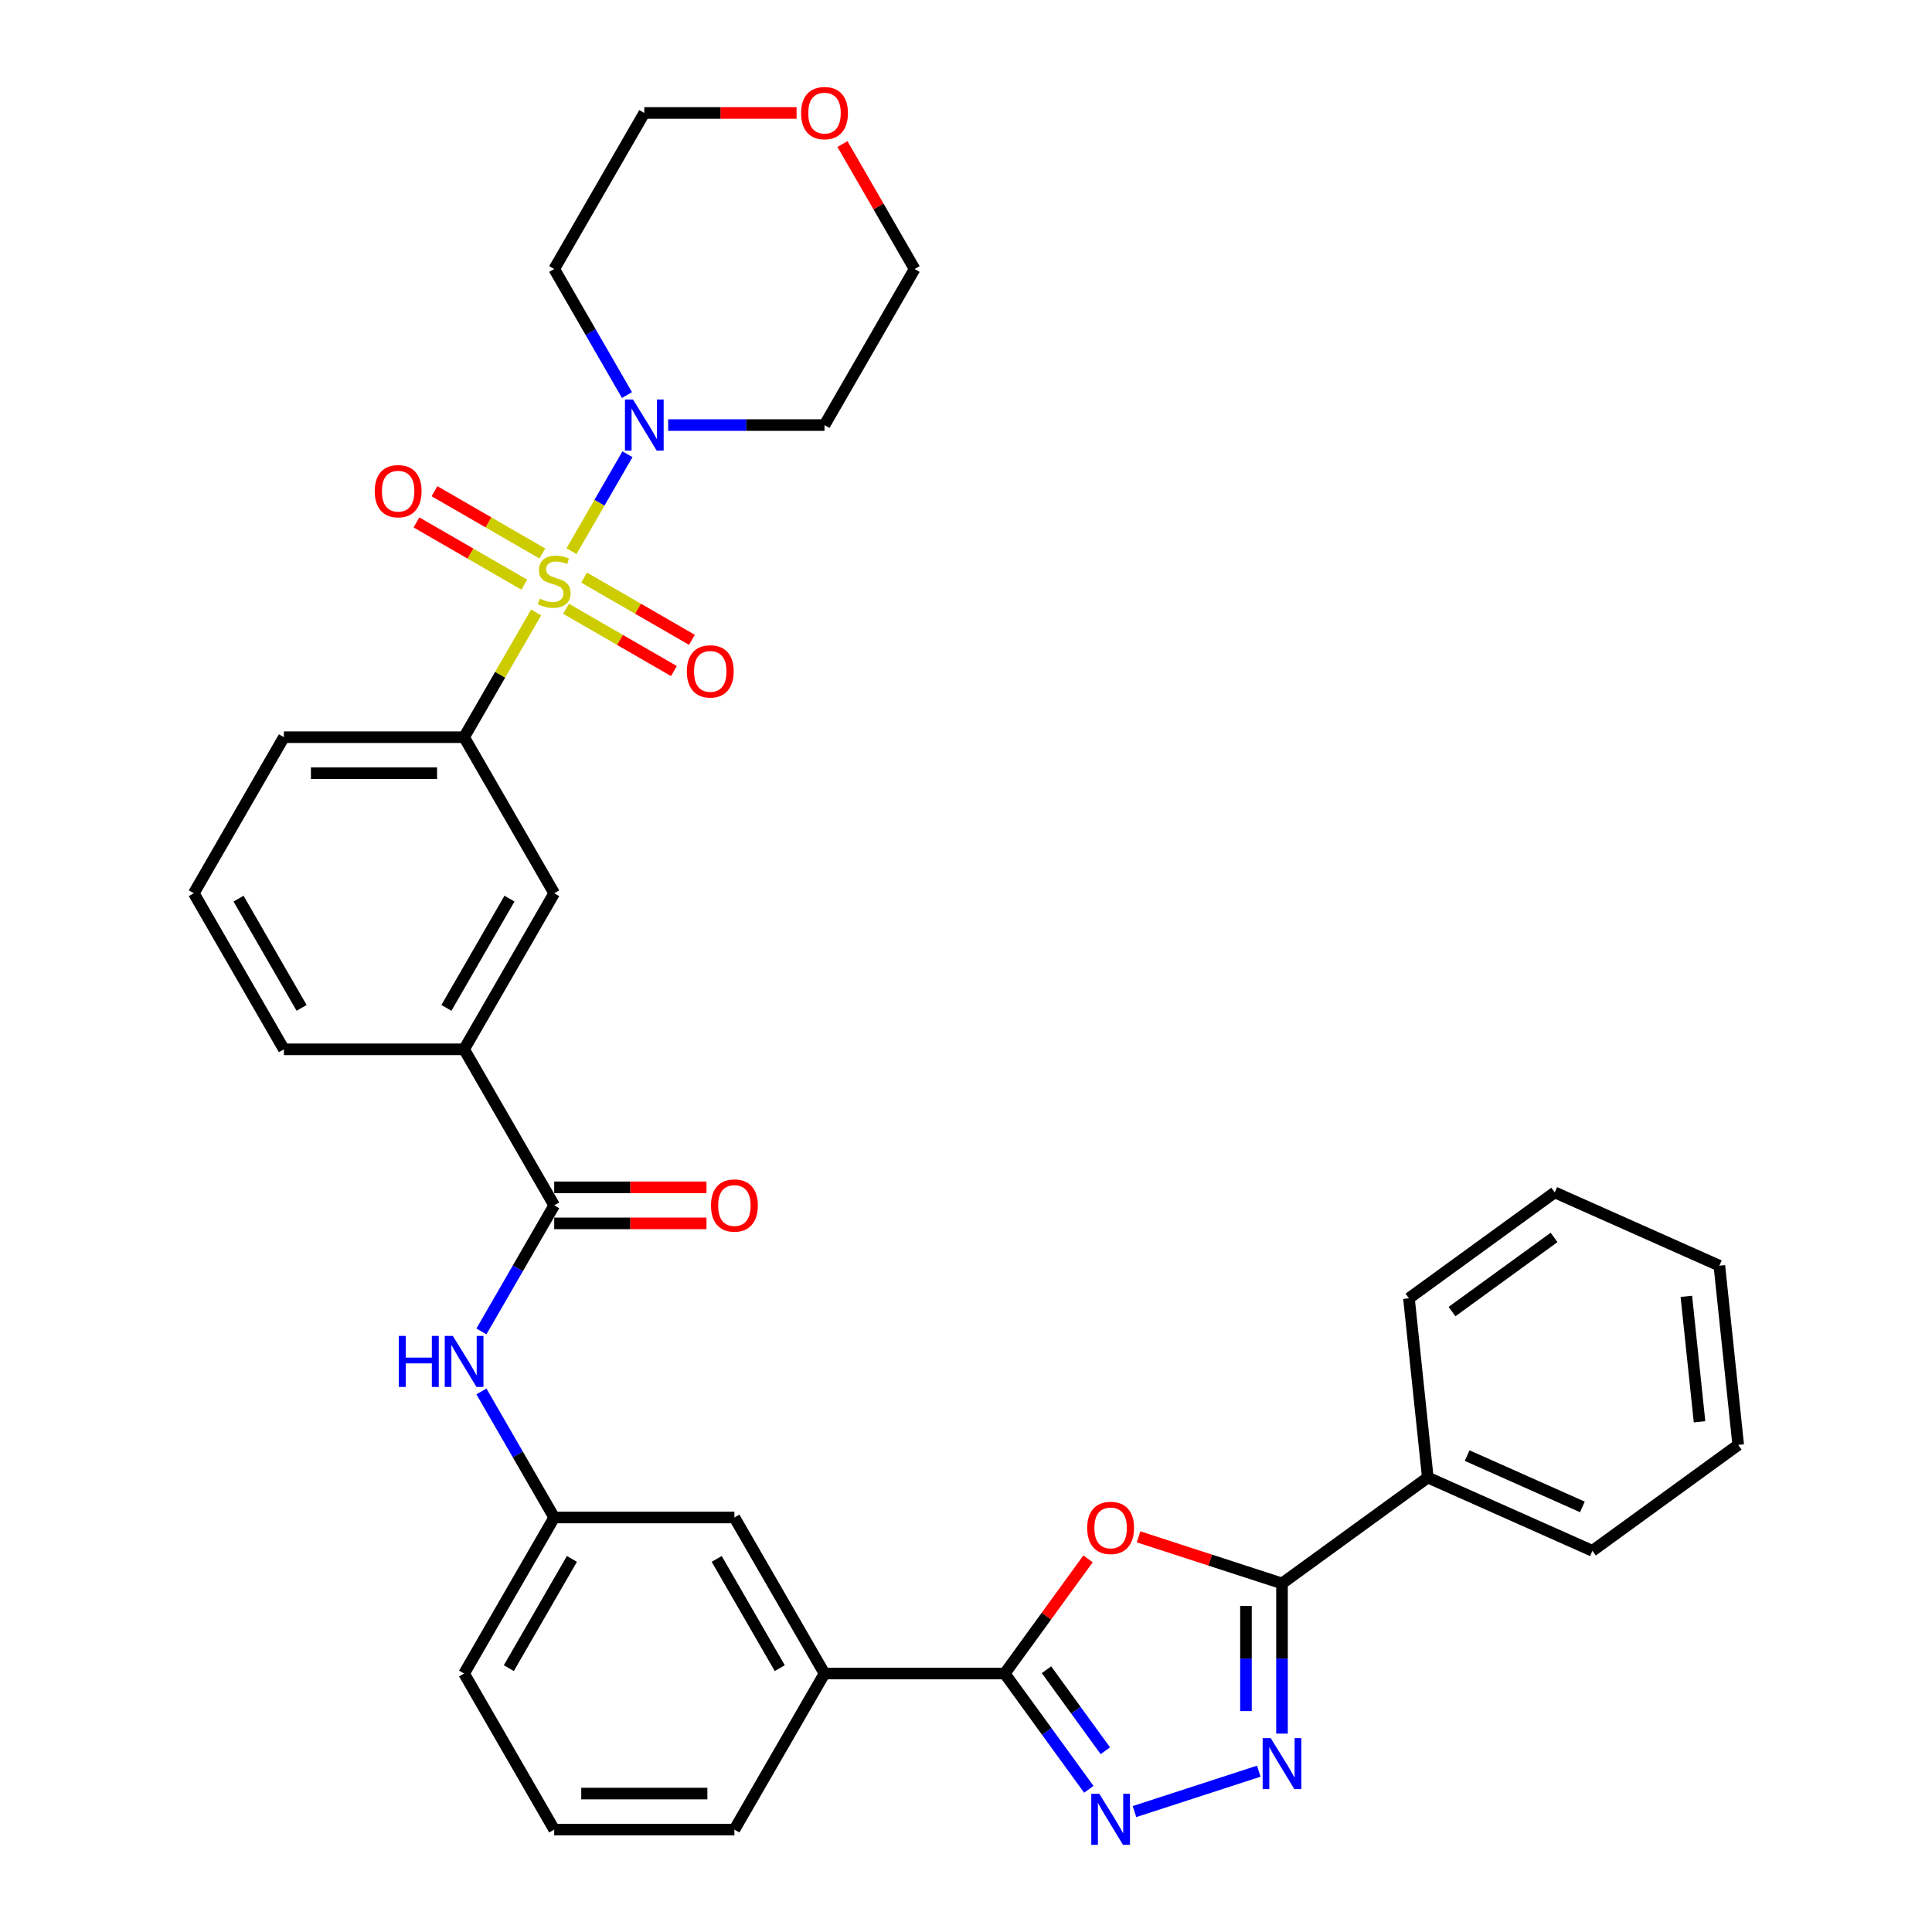 <?xml version='1.0' encoding='iso-8859-1'?>
<svg version='1.1' baseProfile='full'
              xmlns='http://www.w3.org/2000/svg'
                      xmlns:rdkit='http://www.rdkit.org/xml'
                      xmlns:xlink='http://www.w3.org/1999/xlink'
                  xml:space='preserve'
width='1000px' height='1000px' viewBox='0 0 1000 1000'>
<!-- END OF HEADER -->
<rect style='opacity:1.0;fill:#FFFFFF;stroke:none' width='1000' height='1000' x='0' y='0'> </rect>
<path class='bond-5' d='M 295.804,285.29 L 310.291,260.199' style='fill:none;fill-rule:evenodd;stroke:#CCCC00;stroke-width:6px;stroke-linecap:butt;stroke-linejoin:miter;stroke-opacity:1' />
<path class='bond-5' d='M 310.291,260.199 L 324.777,235.108' style='fill:none;fill-rule:evenodd;stroke:#0000FF;stroke-width:6px;stroke-linecap:butt;stroke-linejoin:miter;stroke-opacity:1' />
<path class='bond-6' d='M 277.495,317.003 L 258.857,349.285' style='fill:none;fill-rule:evenodd;stroke:#CCCC00;stroke-width:6px;stroke-linecap:butt;stroke-linejoin:miter;stroke-opacity:1' />
<path class='bond-6' d='M 258.857,349.285 L 240.218,381.568' style='fill:none;fill-rule:evenodd;stroke:#000000;stroke-width:6px;stroke-linecap:butt;stroke-linejoin:miter;stroke-opacity:1' />
<path class='bond-12' d='M 292.992,315.105 L 320.906,331.222' style='fill:none;fill-rule:evenodd;stroke:#CCCC00;stroke-width:6px;stroke-linecap:butt;stroke-linejoin:miter;stroke-opacity:1' />
<path class='bond-12' d='M 320.906,331.222 L 348.821,347.339' style='fill:none;fill-rule:evenodd;stroke:#FF0000;stroke-width:6px;stroke-linecap:butt;stroke-linejoin:miter;stroke-opacity:1' />
<path class='bond-12' d='M 302.319,298.95 L 330.233,315.067' style='fill:none;fill-rule:evenodd;stroke:#CCCC00;stroke-width:6px;stroke-linecap:butt;stroke-linejoin:miter;stroke-opacity:1' />
<path class='bond-12' d='M 330.233,315.067 L 358.148,331.183' style='fill:none;fill-rule:evenodd;stroke:#FF0000;stroke-width:6px;stroke-linecap:butt;stroke-linejoin:miter;stroke-opacity:1' />
<path class='bond-13' d='M 280.717,286.478 L 252.802,270.362' style='fill:none;fill-rule:evenodd;stroke:#CCCC00;stroke-width:6px;stroke-linecap:butt;stroke-linejoin:miter;stroke-opacity:1' />
<path class='bond-13' d='M 252.802,270.362 L 224.887,254.245' style='fill:none;fill-rule:evenodd;stroke:#FF0000;stroke-width:6px;stroke-linecap:butt;stroke-linejoin:miter;stroke-opacity:1' />
<path class='bond-13' d='M 271.39,302.634 L 243.475,286.517' style='fill:none;fill-rule:evenodd;stroke:#CCCC00;stroke-width:6px;stroke-linecap:butt;stroke-linejoin:miter;stroke-opacity:1' />
<path class='bond-13' d='M 243.475,286.517 L 215.56,270.4' style='fill:none;fill-rule:evenodd;stroke:#FF0000;stroke-width:6px;stroke-linecap:butt;stroke-linejoin:miter;stroke-opacity:1' />
<path class='bond-0' d='M 563.161,806.863 L 541.597,836.542' style='fill:none;fill-rule:evenodd;stroke:#FF0000;stroke-width:6px;stroke-linecap:butt;stroke-linejoin:miter;stroke-opacity:1' />
<path class='bond-0' d='M 541.597,836.542 L 520.034,866.222' style='fill:none;fill-rule:evenodd;stroke:#000000;stroke-width:6px;stroke-linecap:butt;stroke-linejoin:miter;stroke-opacity:1' />
<path class='bond-4' d='M 589.315,795.461 L 626.44,807.524' style='fill:none;fill-rule:evenodd;stroke:#FF0000;stroke-width:6px;stroke-linecap:butt;stroke-linejoin:miter;stroke-opacity:1' />
<path class='bond-4' d='M 626.44,807.524 L 663.564,819.586' style='fill:none;fill-rule:evenodd;stroke:#000000;stroke-width:6px;stroke-linecap:butt;stroke-linejoin:miter;stroke-opacity:1' />
<path class='bond-1' d='M 563.568,926.142 L 541.801,896.182' style='fill:none;fill-rule:evenodd;stroke:#0000FF;stroke-width:6px;stroke-linecap:butt;stroke-linejoin:miter;stroke-opacity:1' />
<path class='bond-1' d='M 541.801,896.182 L 520.034,866.222' style='fill:none;fill-rule:evenodd;stroke:#000000;stroke-width:6px;stroke-linecap:butt;stroke-linejoin:miter;stroke-opacity:1' />
<path class='bond-1' d='M 572.129,906.189 L 556.892,885.217' style='fill:none;fill-rule:evenodd;stroke:#0000FF;stroke-width:6px;stroke-linecap:butt;stroke-linejoin:miter;stroke-opacity:1' />
<path class='bond-1' d='M 556.892,885.217 L 541.656,864.245' style='fill:none;fill-rule:evenodd;stroke:#000000;stroke-width:6px;stroke-linecap:butt;stroke-linejoin:miter;stroke-opacity:1' />
<path class='bond-2' d='M 587.207,937.668 L 651.54,916.765' style='fill:none;fill-rule:evenodd;stroke:#0000FF;stroke-width:6px;stroke-linecap:butt;stroke-linejoin:miter;stroke-opacity:1' />
<path class='bond-37' d='M 663.564,897.319 L 663.564,858.453' style='fill:none;fill-rule:evenodd;stroke:#0000FF;stroke-width:6px;stroke-linecap:butt;stroke-linejoin:miter;stroke-opacity:1' />
<path class='bond-37' d='M 663.564,858.453 L 663.564,819.586' style='fill:none;fill-rule:evenodd;stroke:#000000;stroke-width:6px;stroke-linecap:butt;stroke-linejoin:miter;stroke-opacity:1' />
<path class='bond-37' d='M 644.91,885.659 L 644.91,858.453' style='fill:none;fill-rule:evenodd;stroke:#0000FF;stroke-width:6px;stroke-linecap:butt;stroke-linejoin:miter;stroke-opacity:1' />
<path class='bond-37' d='M 644.91,858.453 L 644.91,831.246' style='fill:none;fill-rule:evenodd;stroke:#000000;stroke-width:6px;stroke-linecap:butt;stroke-linejoin:miter;stroke-opacity:1' />
<path class='bond-3' d='M 520.034,866.222 L 426.762,866.222' style='fill:none;fill-rule:evenodd;stroke:#000000;stroke-width:6px;stroke-linecap:butt;stroke-linejoin:miter;stroke-opacity:1' />
<path class='bond-15' d='M 663.564,819.586 L 739.023,764.763' style='fill:none;fill-rule:evenodd;stroke:#000000;stroke-width:6px;stroke-linecap:butt;stroke-linejoin:miter;stroke-opacity:1' />
<path class='bond-19' d='M 324.519,204.477 L 305.686,171.859' style='fill:none;fill-rule:evenodd;stroke:#0000FF;stroke-width:6px;stroke-linecap:butt;stroke-linejoin:miter;stroke-opacity:1' />
<path class='bond-19' d='M 305.686,171.859 L 286.854,139.24' style='fill:none;fill-rule:evenodd;stroke:#000000;stroke-width:6px;stroke-linecap:butt;stroke-linejoin:miter;stroke-opacity:1' />
<path class='bond-20' d='M 345.839,220.016 L 386.301,220.016' style='fill:none;fill-rule:evenodd;stroke:#0000FF;stroke-width:6px;stroke-linecap:butt;stroke-linejoin:miter;stroke-opacity:1' />
<path class='bond-20' d='M 386.301,220.016 L 426.762,220.016' style='fill:none;fill-rule:evenodd;stroke:#000000;stroke-width:6px;stroke-linecap:butt;stroke-linejoin:miter;stroke-opacity:1' />
<path class='bond-11' d='M 240.218,381.568 L 286.854,462.343' style='fill:none;fill-rule:evenodd;stroke:#000000;stroke-width:6px;stroke-linecap:butt;stroke-linejoin:miter;stroke-opacity:1' />
<path class='bond-21' d='M 240.218,381.568 L 146.946,381.568' style='fill:none;fill-rule:evenodd;stroke:#000000;stroke-width:6px;stroke-linecap:butt;stroke-linejoin:miter;stroke-opacity:1' />
<path class='bond-21' d='M 226.228,400.222 L 160.937,400.222' style='fill:none;fill-rule:evenodd;stroke:#000000;stroke-width:6px;stroke-linecap:butt;stroke-linejoin:miter;stroke-opacity:1' />
<path class='bond-7' d='M 286.854,623.895 L 240.218,543.119' style='fill:none;fill-rule:evenodd;stroke:#000000;stroke-width:6px;stroke-linecap:butt;stroke-linejoin:miter;stroke-opacity:1' />
<path class='bond-8' d='M 286.854,623.895 L 268.022,656.513' style='fill:none;fill-rule:evenodd;stroke:#000000;stroke-width:6px;stroke-linecap:butt;stroke-linejoin:miter;stroke-opacity:1' />
<path class='bond-8' d='M 268.022,656.513 L 249.19,689.132' style='fill:none;fill-rule:evenodd;stroke:#0000FF;stroke-width:6px;stroke-linecap:butt;stroke-linejoin:miter;stroke-opacity:1' />
<path class='bond-17' d='M 286.854,633.222 L 326.262,633.222' style='fill:none;fill-rule:evenodd;stroke:#000000;stroke-width:6px;stroke-linecap:butt;stroke-linejoin:miter;stroke-opacity:1' />
<path class='bond-17' d='M 326.262,633.222 L 365.669,633.222' style='fill:none;fill-rule:evenodd;stroke:#FF0000;stroke-width:6px;stroke-linecap:butt;stroke-linejoin:miter;stroke-opacity:1' />
<path class='bond-17' d='M 286.854,614.568 L 326.262,614.568' style='fill:none;fill-rule:evenodd;stroke:#000000;stroke-width:6px;stroke-linecap:butt;stroke-linejoin:miter;stroke-opacity:1' />
<path class='bond-17' d='M 326.262,614.568 L 365.669,614.568' style='fill:none;fill-rule:evenodd;stroke:#FF0000;stroke-width:6px;stroke-linecap:butt;stroke-linejoin:miter;stroke-opacity:1' />
<path class='bond-14' d='M 249.19,720.21 L 268.022,752.828' style='fill:none;fill-rule:evenodd;stroke:#0000FF;stroke-width:6px;stroke-linecap:butt;stroke-linejoin:miter;stroke-opacity:1' />
<path class='bond-14' d='M 268.022,752.828 L 286.854,785.447' style='fill:none;fill-rule:evenodd;stroke:#000000;stroke-width:6px;stroke-linecap:butt;stroke-linejoin:miter;stroke-opacity:1' />
<path class='bond-9' d='M 240.218,543.119 L 286.854,462.343' style='fill:none;fill-rule:evenodd;stroke:#000000;stroke-width:6px;stroke-linecap:butt;stroke-linejoin:miter;stroke-opacity:1' />
<path class='bond-9' d='M 231.059,521.676 L 263.704,465.133' style='fill:none;fill-rule:evenodd;stroke:#000000;stroke-width:6px;stroke-linecap:butt;stroke-linejoin:miter;stroke-opacity:1' />
<path class='bond-35' d='M 240.218,543.119 L 146.946,543.119' style='fill:none;fill-rule:evenodd;stroke:#000000;stroke-width:6px;stroke-linecap:butt;stroke-linejoin:miter;stroke-opacity:1' />
<path class='bond-10' d='M 426.762,866.222 L 380.126,785.447' style='fill:none;fill-rule:evenodd;stroke:#000000;stroke-width:6px;stroke-linecap:butt;stroke-linejoin:miter;stroke-opacity:1' />
<path class='bond-10' d='M 403.611,863.433 L 370.966,806.89' style='fill:none;fill-rule:evenodd;stroke:#000000;stroke-width:6px;stroke-linecap:butt;stroke-linejoin:miter;stroke-opacity:1' />
<path class='bond-36' d='M 426.762,866.222 L 380.126,946.998' style='fill:none;fill-rule:evenodd;stroke:#000000;stroke-width:6px;stroke-linecap:butt;stroke-linejoin:miter;stroke-opacity:1' />
<path class='bond-16' d='M 286.854,785.447 L 380.126,785.447' style='fill:none;fill-rule:evenodd;stroke:#000000;stroke-width:6px;stroke-linecap:butt;stroke-linejoin:miter;stroke-opacity:1' />
<path class='bond-28' d='M 286.854,785.447 L 240.218,866.222' style='fill:none;fill-rule:evenodd;stroke:#000000;stroke-width:6px;stroke-linecap:butt;stroke-linejoin:miter;stroke-opacity:1' />
<path class='bond-28' d='M 296.014,806.89 L 263.369,863.433' style='fill:none;fill-rule:evenodd;stroke:#000000;stroke-width:6px;stroke-linecap:butt;stroke-linejoin:miter;stroke-opacity:1' />
<path class='bond-29' d='M 739.023,764.763 L 824.231,802.7' style='fill:none;fill-rule:evenodd;stroke:#000000;stroke-width:6px;stroke-linecap:butt;stroke-linejoin:miter;stroke-opacity:1' />
<path class='bond-29' d='M 759.391,753.412 L 819.037,779.967' style='fill:none;fill-rule:evenodd;stroke:#000000;stroke-width:6px;stroke-linecap:butt;stroke-linejoin:miter;stroke-opacity:1' />
<path class='bond-30' d='M 739.023,764.763 L 729.273,672.002' style='fill:none;fill-rule:evenodd;stroke:#000000;stroke-width:6px;stroke-linecap:butt;stroke-linejoin:miter;stroke-opacity:1' />
<path class='bond-18' d='M 436.057,74.563 L 454.727,106.902' style='fill:none;fill-rule:evenodd;stroke:#FF0000;stroke-width:6px;stroke-linecap:butt;stroke-linejoin:miter;stroke-opacity:1' />
<path class='bond-18' d='M 454.727,106.902 L 473.398,139.24' style='fill:none;fill-rule:evenodd;stroke:#000000;stroke-width:6px;stroke-linecap:butt;stroke-linejoin:miter;stroke-opacity:1' />
<path class='bond-34' d='M 412.305,58.465 L 372.897,58.465' style='fill:none;fill-rule:evenodd;stroke:#FF0000;stroke-width:6px;stroke-linecap:butt;stroke-linejoin:miter;stroke-opacity:1' />
<path class='bond-34' d='M 372.897,58.465 L 333.49,58.465' style='fill:none;fill-rule:evenodd;stroke:#000000;stroke-width:6px;stroke-linecap:butt;stroke-linejoin:miter;stroke-opacity:1' />
<path class='bond-24' d='M 286.854,139.24 L 333.49,58.465' style='fill:none;fill-rule:evenodd;stroke:#000000;stroke-width:6px;stroke-linecap:butt;stroke-linejoin:miter;stroke-opacity:1' />
<path class='bond-25' d='M 426.762,220.016 L 473.398,139.24' style='fill:none;fill-rule:evenodd;stroke:#000000;stroke-width:6px;stroke-linecap:butt;stroke-linejoin:miter;stroke-opacity:1' />
<path class='bond-26' d='M 146.946,381.568 L 100.311,462.343' style='fill:none;fill-rule:evenodd;stroke:#000000;stroke-width:6px;stroke-linecap:butt;stroke-linejoin:miter;stroke-opacity:1' />
<path class='bond-22' d='M 146.946,543.119 L 100.311,462.343' style='fill:none;fill-rule:evenodd;stroke:#000000;stroke-width:6px;stroke-linecap:butt;stroke-linejoin:miter;stroke-opacity:1' />
<path class='bond-22' d='M 156.106,521.676 L 123.461,465.133' style='fill:none;fill-rule:evenodd;stroke:#000000;stroke-width:6px;stroke-linecap:butt;stroke-linejoin:miter;stroke-opacity:1' />
<path class='bond-23' d='M 380.126,946.998 L 286.854,946.998' style='fill:none;fill-rule:evenodd;stroke:#000000;stroke-width:6px;stroke-linecap:butt;stroke-linejoin:miter;stroke-opacity:1' />
<path class='bond-23' d='M 366.135,928.344 L 300.845,928.344' style='fill:none;fill-rule:evenodd;stroke:#000000;stroke-width:6px;stroke-linecap:butt;stroke-linejoin:miter;stroke-opacity:1' />
<path class='bond-27' d='M 286.854,946.998 L 240.218,866.222' style='fill:none;fill-rule:evenodd;stroke:#000000;stroke-width:6px;stroke-linecap:butt;stroke-linejoin:miter;stroke-opacity:1' />
<path class='bond-32' d='M 824.231,802.7 L 899.689,747.876' style='fill:none;fill-rule:evenodd;stroke:#000000;stroke-width:6px;stroke-linecap:butt;stroke-linejoin:miter;stroke-opacity:1' />
<path class='bond-31' d='M 729.273,672.002 L 804.732,617.178' style='fill:none;fill-rule:evenodd;stroke:#000000;stroke-width:6px;stroke-linecap:butt;stroke-linejoin:miter;stroke-opacity:1' />
<path class='bond-31' d='M 751.557,678.87 L 804.378,640.493' style='fill:none;fill-rule:evenodd;stroke:#000000;stroke-width:6px;stroke-linecap:butt;stroke-linejoin:miter;stroke-opacity:1' />
<path class='bond-33' d='M 804.732,617.178 L 889.94,655.115' style='fill:none;fill-rule:evenodd;stroke:#000000;stroke-width:6px;stroke-linecap:butt;stroke-linejoin:miter;stroke-opacity:1' />
<path class='bond-38' d='M 899.689,747.876 L 889.94,655.115' style='fill:none;fill-rule:evenodd;stroke:#000000;stroke-width:6px;stroke-linecap:butt;stroke-linejoin:miter;stroke-opacity:1' />
<path class='bond-38' d='M 879.675,735.912 L 872.85,670.979' style='fill:none;fill-rule:evenodd;stroke:#000000;stroke-width:6px;stroke-linecap:butt;stroke-linejoin:miter;stroke-opacity:1' />
<path  class='atom-0' d='M 279.392 309.858
Q 279.691 309.97, 280.922 310.492
Q 282.153 311.014, 283.496 311.35
Q 284.877 311.649, 286.22 311.649
Q 288.72 311.649, 290.175 310.455
Q 291.63 309.224, 291.63 307.097
Q 291.63 305.642, 290.884 304.747
Q 290.175 303.851, 289.055 303.366
Q 287.936 302.881, 286.071 302.322
Q 283.72 301.613, 282.303 300.941
Q 280.922 300.27, 279.915 298.852
Q 278.945 297.434, 278.945 295.046
Q 278.945 291.726, 281.183 289.674
Q 283.459 287.622, 287.936 287.622
Q 290.995 287.622, 294.465 289.077
L 293.607 291.95
Q 290.436 290.644, 288.048 290.644
Q 285.474 290.644, 284.056 291.726
Q 282.638 292.771, 282.676 294.599
Q 282.676 296.016, 283.385 296.874
Q 284.131 297.733, 285.175 298.218
Q 286.257 298.703, 288.048 299.262
Q 290.436 300.008, 291.854 300.755
Q 293.271 301.501, 294.279 303.03
Q 295.323 304.523, 295.323 307.097
Q 295.323 310.753, 292.861 312.731
Q 290.436 314.671, 286.369 314.671
Q 284.019 314.671, 282.228 314.148
Q 280.474 313.663, 278.385 312.805
L 279.392 309.858
' fill='#CCCC00'/>
<path  class='atom-1' d='M 562.732 790.838
Q 562.732 784.496, 565.866 780.952
Q 569 777.407, 574.858 777.407
Q 580.715 777.407, 583.849 780.952
Q 586.983 784.496, 586.983 790.838
Q 586.983 797.256, 583.812 800.912
Q 580.64 804.531, 574.858 804.531
Q 569.037 804.531, 565.866 800.912
Q 562.732 797.293, 562.732 790.838
M 574.858 801.546
Q 578.887 801.546, 581.051 798.86
Q 583.252 796.136, 583.252 790.838
Q 583.252 785.653, 581.051 783.041
Q 578.887 780.392, 574.858 780.392
Q 570.828 780.392, 568.627 783.004
Q 566.463 785.615, 566.463 790.838
Q 566.463 796.174, 568.627 798.86
Q 570.828 801.546, 574.858 801.546
' fill='#FF0000'/>
<path  class='atom-2' d='M 569.019 928.473
L 577.674 942.464
Q 578.533 943.845, 579.913 946.344
Q 581.293 948.844, 581.368 948.993
L 581.368 928.473
L 584.875 928.473
L 584.875 954.888
L 581.256 954.888
L 571.966 939.591
Q 570.884 937.801, 569.728 935.749
Q 568.608 933.697, 568.273 933.062
L 568.273 954.888
L 564.84 954.888
L 564.84 928.473
L 569.019 928.473
' fill='#0000FF'/>
<path  class='atom-3' d='M 657.726 899.651
L 666.381 913.642
Q 667.239 915.022, 668.62 917.522
Q 670 920.021, 670.075 920.171
L 670.075 899.651
L 673.582 899.651
L 673.582 926.065
L 669.963 926.065
L 660.673 910.769
Q 659.591 908.978, 658.434 906.926
Q 657.315 904.874, 656.979 904.24
L 656.979 926.065
L 653.547 926.065
L 653.547 899.651
L 657.726 899.651
' fill='#0000FF'/>
<path  class='atom-6' d='M 327.651 206.809
L 336.307 220.8
Q 337.165 222.18, 338.545 224.68
Q 339.926 227.179, 340.001 227.329
L 340.001 206.809
L 343.508 206.809
L 343.508 233.223
L 339.889 233.223
L 330.599 217.927
Q 329.517 216.136, 328.36 214.084
Q 327.241 212.032, 326.905 211.398
L 326.905 233.223
L 323.473 233.223
L 323.473 206.809
L 327.651 206.809
' fill='#0000FF'/>
<path  class='atom-9' d='M 206.435 691.463
L 210.017 691.463
L 210.017 702.693
L 223.523 702.693
L 223.523 691.463
L 227.104 691.463
L 227.104 717.878
L 223.523 717.878
L 223.523 705.678
L 210.017 705.678
L 210.017 717.878
L 206.435 717.878
L 206.435 691.463
' fill='#0000FF'/>
<path  class='atom-9' d='M 234.38 691.463
L 243.035 705.454
Q 243.893 706.835, 245.274 709.334
Q 246.654 711.834, 246.729 711.983
L 246.729 691.463
L 250.236 691.463
L 250.236 717.878
L 246.617 717.878
L 237.327 702.581
Q 236.245 700.791, 235.088 698.739
Q 233.969 696.687, 233.633 696.052
L 233.633 717.878
L 230.201 717.878
L 230.201 691.463
L 234.38 691.463
' fill='#0000FF'/>
<path  class='atom-13' d='M 355.505 347.502
Q 355.505 341.16, 358.639 337.616
Q 361.773 334.071, 367.63 334.071
Q 373.487 334.071, 376.621 337.616
Q 379.755 341.16, 379.755 347.502
Q 379.755 353.92, 376.584 357.576
Q 373.413 361.195, 367.63 361.195
Q 361.81 361.195, 358.639 357.576
Q 355.505 353.957, 355.505 347.502
M 367.63 358.21
Q 371.659 358.21, 373.823 355.524
Q 376.024 352.8, 376.024 347.502
Q 376.024 342.317, 373.823 339.705
Q 371.659 337.056, 367.63 337.056
Q 363.601 337.056, 361.399 339.668
Q 359.236 342.279, 359.236 347.502
Q 359.236 352.838, 361.399 355.524
Q 363.601 358.21, 367.63 358.21
' fill='#FF0000'/>
<path  class='atom-14' d='M 193.953 254.231
Q 193.953 247.888, 197.087 244.344
Q 200.221 240.799, 206.078 240.799
Q 211.936 240.799, 215.07 244.344
Q 218.204 247.888, 218.204 254.231
Q 218.204 260.648, 215.033 264.304
Q 211.861 267.923, 206.078 267.923
Q 200.258 267.923, 197.087 264.304
Q 193.953 260.685, 193.953 254.231
M 206.078 264.938
Q 210.108 264.938, 212.272 262.252
Q 214.473 259.528, 214.473 254.231
Q 214.473 249.045, 212.272 246.433
Q 210.108 243.784, 206.078 243.784
Q 202.049 243.784, 199.848 246.396
Q 197.684 249.007, 197.684 254.231
Q 197.684 259.566, 199.848 262.252
Q 202.049 264.938, 206.078 264.938
' fill='#FF0000'/>
<path  class='atom-18' d='M 368.001 623.97
Q 368.001 617.627, 371.135 614.083
Q 374.269 610.538, 380.126 610.538
Q 385.984 610.538, 389.117 614.083
Q 392.251 617.627, 392.251 623.97
Q 392.251 630.387, 389.08 634.043
Q 385.909 637.662, 380.126 637.662
Q 374.306 637.662, 371.135 634.043
Q 368.001 630.424, 368.001 623.97
M 380.126 634.677
Q 384.155 634.677, 386.319 631.991
Q 388.521 629.267, 388.521 623.97
Q 388.521 618.784, 386.319 616.172
Q 384.155 613.523, 380.126 613.523
Q 376.097 613.523, 373.896 616.135
Q 371.732 618.746, 371.732 623.97
Q 371.732 629.305, 373.896 631.991
Q 376.097 634.677, 380.126 634.677
' fill='#FF0000'/>
<path  class='atom-19' d='M 414.637 58.539
Q 414.637 52.197, 417.771 48.652
Q 420.905 45.108, 426.762 45.108
Q 432.619 45.108, 435.753 48.652
Q 438.887 52.197, 438.887 58.539
Q 438.887 64.956, 435.716 68.613
Q 432.545 72.231, 426.762 72.231
Q 420.942 72.231, 417.771 68.613
Q 414.637 64.994, 414.637 58.539
M 426.762 69.247
Q 430.791 69.247, 432.955 66.561
Q 435.156 63.837, 435.156 58.539
Q 435.156 53.353, 432.955 50.742
Q 430.791 48.093, 426.762 48.093
Q 422.733 48.093, 420.531 50.704
Q 418.368 53.316, 418.368 58.539
Q 418.368 63.874, 420.531 66.561
Q 422.733 69.247, 426.762 69.247
' fill='#FF0000'/>
</svg>
